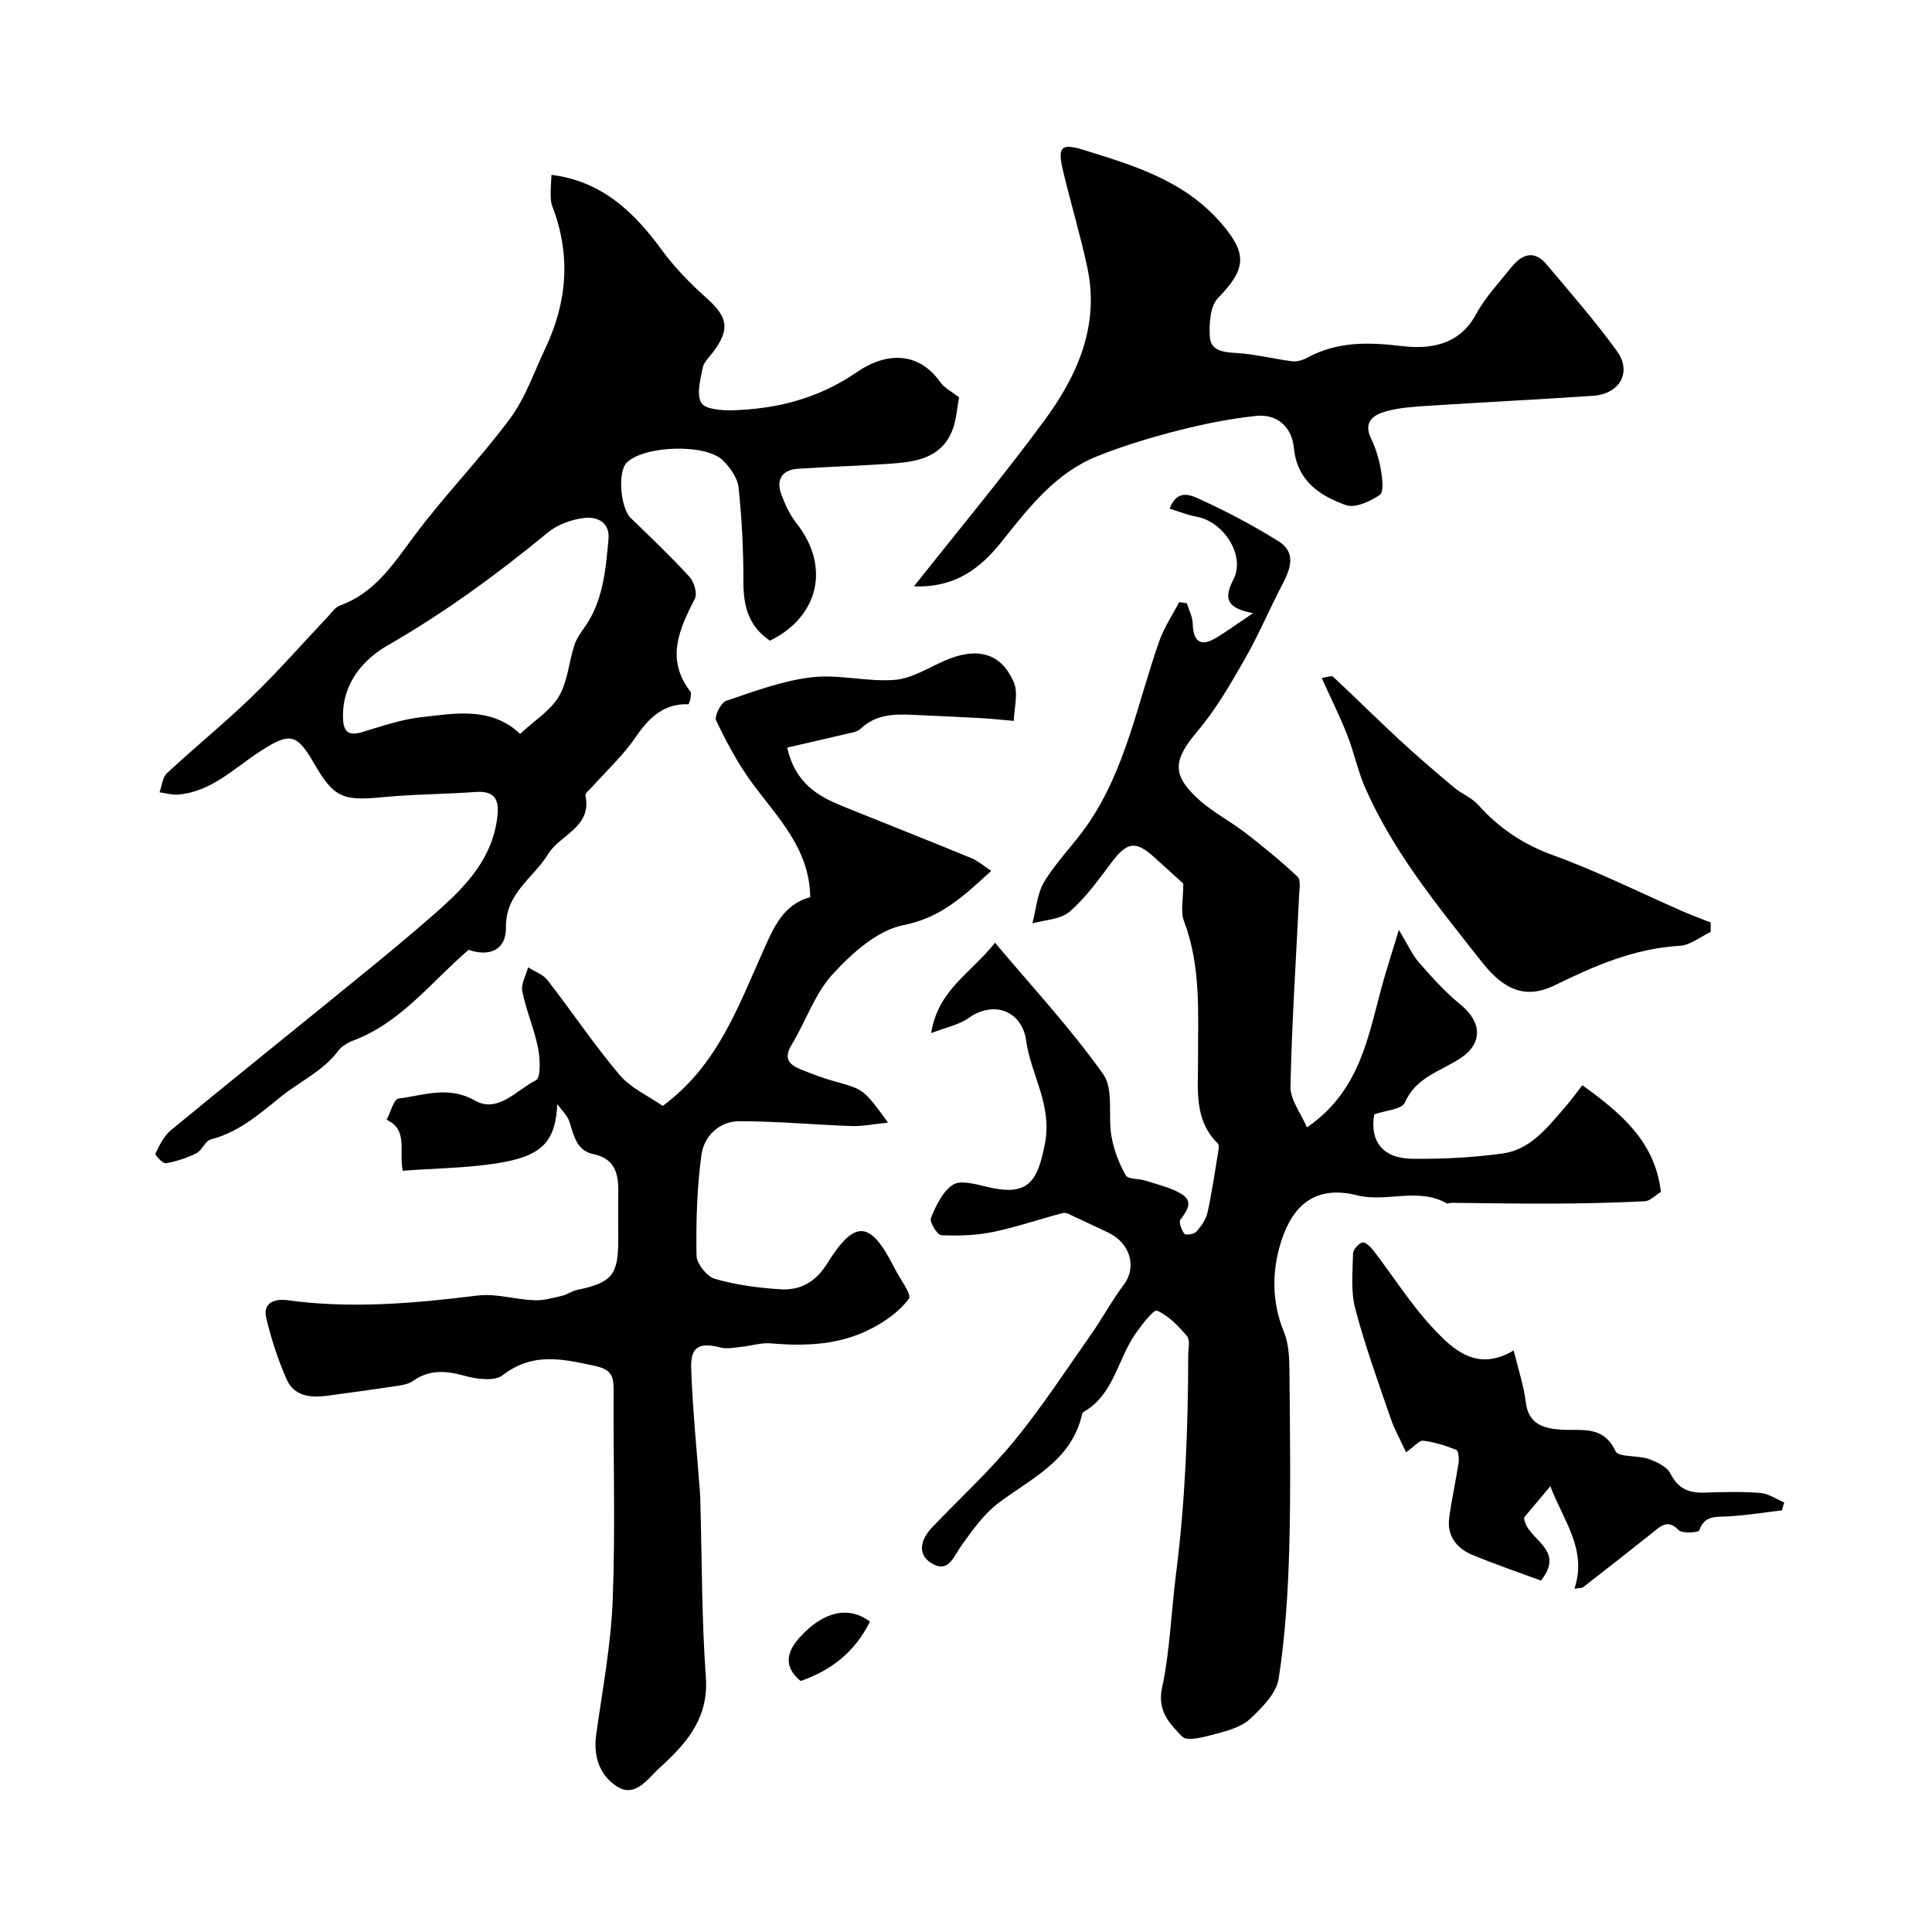 <svg enable-background="new 0 0 400 400" viewBox="0 0 400 400" xmlns="http://www.w3.org/2000/svg"><g fill="#010000"><path d="m244.99 182.94c-1.48-1.35-3.68-3.32-5.85-5.31-4.04-3.69-5.78-3.39-9.11 1.06-2.66 3.54-5.29 7.23-8.6 10.08-1.87 1.61-5.08 1.66-7.69 2.41.79-2.92.98-6.19 2.49-8.68 2.48-4.09 5.97-7.54 8.73-11.47 8.11-11.56 10.5-25.41 15.09-38.38.99-2.8 2.71-5.33 4.09-7.99.53.08 1.06.16 1.58.24.43 1.39 1.17 2.77 1.22 4.17.12 3.76 1.57 4.97 4.93 2.94 2.19-1.33 4.27-2.85 7.55-5.06-5.68-1.09-6.01-3.15-4.02-7.06 2.5-4.92-2.13-11.96-7.69-12.92-1.85-.32-3.63-1.08-5.55-1.66 1.65-4.41 4.75-2.63 6.61-1.78 5.46 2.48 10.79 5.34 15.89 8.5 3.8 2.36 2.53 5.73.82 9.01-2.66 5.09-4.9 10.42-7.75 15.4-2.96 5.16-5.97 10.42-9.79 14.93-4.94 5.84-5.47 8.92.1 14.03 2.98 2.73 6.7 4.63 9.92 7.12 3.69 2.85 7.3 5.81 10.69 9 .7.66.39 2.55.32 3.87-.63 13.19-1.52 26.38-1.79 39.58-.06 2.72 2.15 5.48 3.41 8.45 10.84-7.44 12.6-18.45 15.43-28.93.96-3.54 2.11-7.02 3.6-11.96 1.89 3.12 2.79 5.18 4.21 6.8 2.68 3.06 5.43 6.13 8.58 8.68 4.39 3.56 4.63 7.98 0 11.06-4.1 2.73-9.23 3.89-11.55 9.22-.61 1.41-4.01 1.6-6.34 2.43-.95 5.47 1.67 9.11 7.82 9.19 6.25.08 12.56-.25 18.75-1.09 5.75-.78 9.25-5.36 12.83-9.46 1.27-1.45 2.39-3.02 3.69-4.68 7.98 5.78 15.05 11.63 16.26 22.09-1.13.69-2.21 1.88-3.34 1.94-6.36.32-12.73.45-19.1.49-6.99.03-13.98-.11-20.96-.17-.33 0-.74.23-.97.1-5.93-3.36-12.44-.13-18.51-1.65-8.55-2.15-13.3 1.93-15.73 9.51-1.94 6.08-2.01 12.53.57 18.81.96 2.34 1.11 5.13 1.13 7.71.11 12.33.3 24.67-.03 36.99-.25 9.03-.82 18.11-2.19 27.03-.47 3.06-3.46 6.05-5.95 8.37-1.79 1.66-4.6 2.43-7.09 3.09-2.3.61-5.91 1.64-6.94.56-2.45-2.57-5.23-5.21-4.17-10.1 1.65-7.69 1.89-15.73 2.88-23.49 1.93-15.15 2.51-30.22 2.54-45.4 0-1.33.43-3.1-.24-3.9-1.76-2.1-3.82-4.26-6.23-5.3-.69-.3-3.21 2.99-4.52 4.88-3.65 5.28-4.41 12.47-10.65 16.07-.33.19-.42.87-.55 1.35-2.49 9.05-10.54 12.54-17.17 17.58-2.99 2.27-5.3 5.56-7.54 8.67-1.56 2.16-2.63 5.61-5.79 4-3.55-1.81-2.85-5.04-.33-7.69 5.65-5.94 11.76-11.51 16.94-17.83 5.78-7.05 10.79-14.74 16.04-22.22 2.33-3.32 4.25-6.95 6.7-10.18 2.75-3.65 1.37-8.64-3.31-10.84-2.35-1.1-4.68-2.22-7.04-3.3-.72-.33-1.59-.88-2.23-.71-4.85 1.25-9.61 2.93-14.51 3.93-3.49.71-7.16.83-10.72.66-.82-.04-2.46-2.76-2.12-3.58 1.05-2.53 2.41-5.45 4.54-6.85 1.55-1.02 4.6-.17 6.86.38 8.48 2.07 10.66-.61 12.23-9.07 1.47-7.98-2.94-14.11-3.93-21.21-.83-5.98-6.58-8.43-11.97-4.59-1.93 1.37-4.5 1.85-7.69 3.09 1.44-9.01 8.2-12.35 13.23-18.72 7.76 9.24 15.71 17.78 22.4 27.22 2.22 3.13.94 8.62 1.72 12.95.5 2.76 1.55 5.53 2.93 7.97.49.87 2.73.67 4.11 1.12 2.49.81 5.13 1.4 7.35 2.7 2.67 1.57 1.28 3.48-.13 5.39-.39.53.24 2.15.84 2.92.26.33 2 .08 2.46-.44 1-1.13 2-2.52 2.31-3.95.92-4.17 1.52-8.41 2.22-12.63.09-.55.22-1.38-.07-1.67-5-4.89-4.09-11.17-4.11-17.22-.03-9.7.66-19.44-2.91-28.84-.77-1.98-.14-4.46-.14-7.76z"/><path d="m115.39 228.6c-.4 7.76-3.08 10.77-12.51 12.25-6.32.99-12.78 1.04-19.49 1.54-.85-3.98 1.2-8.47-3.34-10.55.81-1.53 1.48-4.28 2.47-4.4 5.21-.64 10.28-2.72 15.8.41 4.8 2.73 8.66-2.22 12.64-4.2 1.03-.51.88-4.47.44-6.67-.8-3.97-2.46-7.76-3.26-11.72-.31-1.52.76-3.32 1.2-4.99 1.37.88 3.1 1.48 4.04 2.69 5.03 6.48 9.6 13.33 14.89 19.58 2.34 2.76 6.01 4.38 8.94 6.43 11.29-8.33 15.58-20.44 20.75-31.99 2.14-4.78 4.13-9.72 9.79-11.23-.14-10.09-6.76-16.47-12.04-23.65-2.93-3.99-5.29-8.45-7.44-12.92-.42-.88.98-3.71 2.07-4.08 5.8-1.97 11.69-4.17 17.71-4.88 5.64-.66 11.53 1 17.22.54 3.56-.29 6.98-2.54 10.41-4.02 6.67-2.87 11.65-1.56 14.24 4.59.94 2.24.04 5.26-.02 7.92-2.26-.19-4.52-.44-6.78-.57-4.6-.26-9.21-.45-13.82-.67-4.01-.2-7.92-.19-11.14 2.89-.74.71-2.08.83-3.18 1.1-3.91.94-7.84 1.82-12.01 2.78 1.77 7.6 6.56 10.15 11.76 12.25 8.8 3.55 17.62 7.04 26.4 10.64 1.32.54 2.44 1.56 4.09 2.64-5.57 5.07-10.29 9.68-18.18 11.23-5.39 1.06-10.65 5.81-14.63 10.14-3.73 4.05-5.58 9.8-8.52 14.64-1.83 3.01-.31 4.22 2.12 5.18 2.26.9 4.55 1.77 6.89 2.42 5.91 1.63 5.92 1.58 10.96 8.51-3.01.3-5.27.78-7.51.71-7.77-.27-15.54-1.01-23.3-1-4.21.01-7.32 3.14-7.84 7.05-.92 6.85-1.12 13.84-1 20.77.03 1.69 2.15 4.33 3.8 4.81 4.35 1.26 8.95 1.87 13.49 2.16 4.12.27 7.31-1.42 9.72-5.28 5.84-9.35 9.01-9.01 14.06 1.05 1.07 2.12 3.54 5.32 2.89 6.2-1.91 2.58-4.84 4.65-7.76 6.17-6.5 3.38-13.58 3.69-20.79 3.06-2.05-.18-4.16.53-6.26.74-1.38.14-2.86.46-4.15.13-4.42-1.14-6.27-.23-6.11 4.36.3 8.54 1.18 17.07 1.82 25.6.05.66.06 1.33.08 2 .34 12.1.27 24.23 1.14 36.29.58 8.1-3.56 13.19-8.82 18.07-.49.45-1 .88-1.46 1.36-2.28 2.34-4.74 5.43-8.22 3.13-3.56-2.35-4.82-6.26-4.2-10.72 1.29-9.24 3.05-18.48 3.41-27.77.57-14.5.11-29.04.19-43.57.02-2.86-.5-4.23-3.88-4.96-6.7-1.44-12.88-2.88-19.08 1.93-1.68 1.3-5.35.82-7.83.14-3.88-1.07-7.32-1.39-10.77 1.07-.97.69-2.39.87-3.63 1.06-4.66.71-9.33 1.33-14 1.97-3.49.48-6.96.16-8.52-3.41-1.79-4.09-3.21-8.4-4.22-12.75-.73-3.19 1.93-3.94 4.37-3.61 13.2 1.82 26.27.66 39.39-.96 3.8-.47 7.8.82 11.72.98 1.9.08 3.85-.49 5.74-.92 1.09-.25 2.08-1 3.17-1.23 7.12-1.48 8.49-3.08 8.5-10.15 0-3.33-.05-6.67.01-10 .07-3.83-.65-7.02-5.15-7.96-3.49-.73-4.03-3.76-4.93-6.61-.43-1.39-1.67-2.51-2.54-3.74z"/><path d="m159.41 132.65c-4.27-2.86-5.49-6.96-5.49-11.93.01-6.58-.31-13.19-1-19.74-.21-2-1.73-4.19-3.26-5.67-3.67-3.56-16.49-3.04-19.94.52-1.89 1.95-1.24 9.38.87 11.42 4.12 3.97 8.27 7.93 12.14 12.15.96 1.04 1.69 3.46 1.14 4.53-3.24 6.34-6.11 12.51-.95 19.23.24.32.07.98.03 1.47-.03.31-.19.6-.38 1.18-5.07-.2-8.17 2.7-10.95 6.79-2.52 3.72-5.93 6.84-8.94 10.23-.54.61-1.57 1.38-1.46 1.89 1.34 6.6-5.26 8.04-7.75 12.12-3.02 4.96-8.82 8.04-8.72 15.17.07 4.78-3.56 6.11-7.73 4.64-7.74 6.63-13.91 14.99-23.8 18.75-1.19.45-2.47 1.19-3.21 2.18-3.16 4.22-7.94 6.31-11.87 9.49-4.47 3.61-8.7 7.33-14.47 8.82-1.17.3-1.82 2.28-3.02 2.88-1.97.99-4.15 1.69-6.31 2.07-.63.11-2.3-1.71-2.16-2 .84-1.74 1.77-3.66 3.22-4.86 12.65-10.42 25.44-20.67 38.15-31.03 5.65-4.6 11.29-9.22 16.75-14.04 6.22-5.47 11.88-11.38 12.72-20.29.32-3.43-.96-4.9-4.52-4.65-6.42.46-12.88.46-19.29 1.08-8.29.8-10.1.08-14.19-7-3.6-6.23-5.01-6.46-11.09-2.54-5.4 3.48-10.1 8.39-17 9-1.27.11-2.6-.3-3.9-.47.49-1.34.6-3.09 1.53-3.95 5.79-5.39 11.95-10.39 17.63-15.88 5.44-5.26 10.44-10.98 15.64-16.49.8-.84 1.54-1.99 2.54-2.35 7.11-2.55 10.9-8.36 15.15-14.09 6.29-8.5 13.77-16.12 20.07-24.61 3.2-4.31 5-9.68 7.34-14.61 4.55-9.59 5.28-19.38 1.4-29.39-.29-.74-.31-1.62-.32-2.44-.01-1.31.1-2.62.17-4.03 10.43 1.32 17.07 7.66 22.84 15.56 2.65 3.64 5.89 6.93 9.25 9.94 4.43 3.95 4.93 6.43 1.36 11.2-.78 1.05-1.91 2.06-2.14 3.24-.47 2.42-1.32 5.42-.31 7.24.73 1.33 4.2 1.63 6.42 1.57 9.27-.27 17.89-2.46 25.76-7.88 6.13-4.22 12.82-4.32 17.32 2.05.9 1.27 2.5 2.05 3.89 3.15-.45 2.29-.56 4.79-1.46 6.98-2.29 5.56-7.43 6.38-12.58 6.74-6.42.45-12.86.63-19.29 1.06-3.31.22-4.61 2.21-3.47 5.31.77 2.1 1.76 4.23 3.13 5.97 7.03 8.88 4.71 19.32-5.49 24.32zm-51.73 19.29c3.01-2.8 6.29-4.82 8.03-7.75 1.82-3.08 2.06-7.06 3.19-10.58.44-1.36 1.33-2.61 2.17-3.8 3.83-5.45 4.31-11.81 4.91-18.11.35-3.63-2.4-4.78-5.05-4.46-2.62.31-5.52 1.37-7.53 3.03-10.45 8.61-21.28 16.53-33.07 23.31-5.12 2.94-9.42 7.86-9.32 14.82.03 2.68.78 4.13 3.91 3.19 4.03-1.21 8.1-2.63 12.24-3.1 7.11-.8 14.53-2.22 20.52 3.45z"/><path d="m189.22 121.4c8.99-11.36 18.27-22.51 26.88-34.16 6.9-9.34 11.61-19.73 9.02-31.86-1.45-6.8-3.49-13.47-5.08-20.24-1.1-4.7-.33-5.53 4.21-4.13 10.41 3.22 20.84 6.31 28.47 15.07 5.53 6.35 5.41 9.53-.53 15.61-1.64 1.67-1.87 5.32-1.71 8 .18 3.01 2.87 3.24 5.59 3.4 3.85.23 7.66 1.24 11.5 1.71 1.03.13 2.26-.29 3.22-.81 6.24-3.35 12.62-3.15 19.55-2.33 5.58.66 11.75-.13 15.21-6.52 1.92-3.56 4.81-6.61 7.36-9.8 2.15-2.69 4.7-3.68 7.28-.61 4.96 5.9 10.05 11.71 14.57 17.94 3.18 4.39.59 8.91-4.96 9.28-11.35.76-22.72 1.33-34.07 2.06-2.93.19-5.94.37-8.75 1.15-2.56.71-4.82 2.12-3.1 5.66.98 2.03 1.64 4.27 2.03 6.5.3 1.72.63 4.56-.24 5.15-1.99 1.35-5.13 2.79-7.05 2.1-5.41-1.94-10.09-5.03-10.74-11.87-.41-4.23-3.4-7.04-7.77-6.59-5.46.56-10.9 1.67-16.23 3.03-5.63 1.44-11.24 3.14-16.63 5.28-8.69 3.45-14.23 10.65-19.84 17.69-4.35 5.46-9.55 9.61-18.19 9.29z"/><path d="m313.39 279.6c.97 3.99 2.09 7.26 2.49 10.62.53 4.56 3.54 5.5 7.21 5.77 4.23.31 8.81-1.04 11.39 4.46.61 1.31 4.61.82 6.88 1.62 1.68.6 3.79 1.61 4.5 3.03 1.58 3.19 3.89 4.04 7.12 3.93 3.83-.13 7.68-.23 11.48.07 1.69.13 3.29 1.28 4.94 1.96-.16.55-.33 1.1-.49 1.65-3.69.43-7.36 1.02-11.06 1.24-2.47.15-4.89-.32-6.03 2.88-.17.49-3.52.72-4.27-.04-2.25-2.3-3.62-.88-5.31.46-4.79 3.81-9.6 7.58-14.43 11.33-.33.25-.9.18-1.84.35 2.69-8.09-2.23-14-4.99-21.22-2.15 2.56-3.87 4.61-5.43 6.47.26 4.6 8.85 6.33 3.49 13.06-4.62-1.71-9.49-3.35-14.23-5.33-3.24-1.36-5.26-3.93-4.77-7.66.49-3.79 1.36-7.54 1.93-11.32.14-.91 0-2.56-.47-2.75-2.19-.89-4.5-1.6-6.84-1.9-.82-.1-1.81 1.17-3.55 2.41-1.2-2.63-2.43-4.8-3.22-7.12-2.57-7.5-5.29-14.97-7.3-22.63-.95-3.59-.54-7.57-.46-11.37.02-.84 1.1-2.1 1.93-2.33.59-.16 1.75.94 2.34 1.72 4.07 5.31 7.67 11.05 12.2 15.93 4.27 4.58 9.2 9.22 16.79 4.71z"/><path d="m354.17 192.95c-2.13 1-4.22 2.75-6.41 2.87-9.36.53-17.63 4.14-25.84 8.16-5.57 2.73-10.16 1.5-15.06-4.74-8.98-11.41-18.29-22.65-24.2-36.11-1.56-3.55-2.33-7.43-3.76-11.04-1.52-3.85-3.38-7.57-5.26-11.73 1.17-.15 2.06-.53 2.35-.26 4.59 4.28 9.04 8.71 13.64 12.97 3.67 3.4 7.47 6.66 11.3 9.88 1.61 1.36 3.75 2.17 5.13 3.71 4.33 4.83 9.33 8.18 15.56 10.43 9.07 3.29 17.76 7.65 26.62 11.53 1.96.86 3.97 1.59 5.95 2.38 0 .66-.01 1.31-.02 1.95z"/><path d="m180.11 335.73c-3.01 6.12-7.85 10.07-14.35 12.3-3.77-3.09-2.74-6.25-.08-9.15 4.86-5.3 10.07-6.43 14.43-3.15z"/></g></svg>